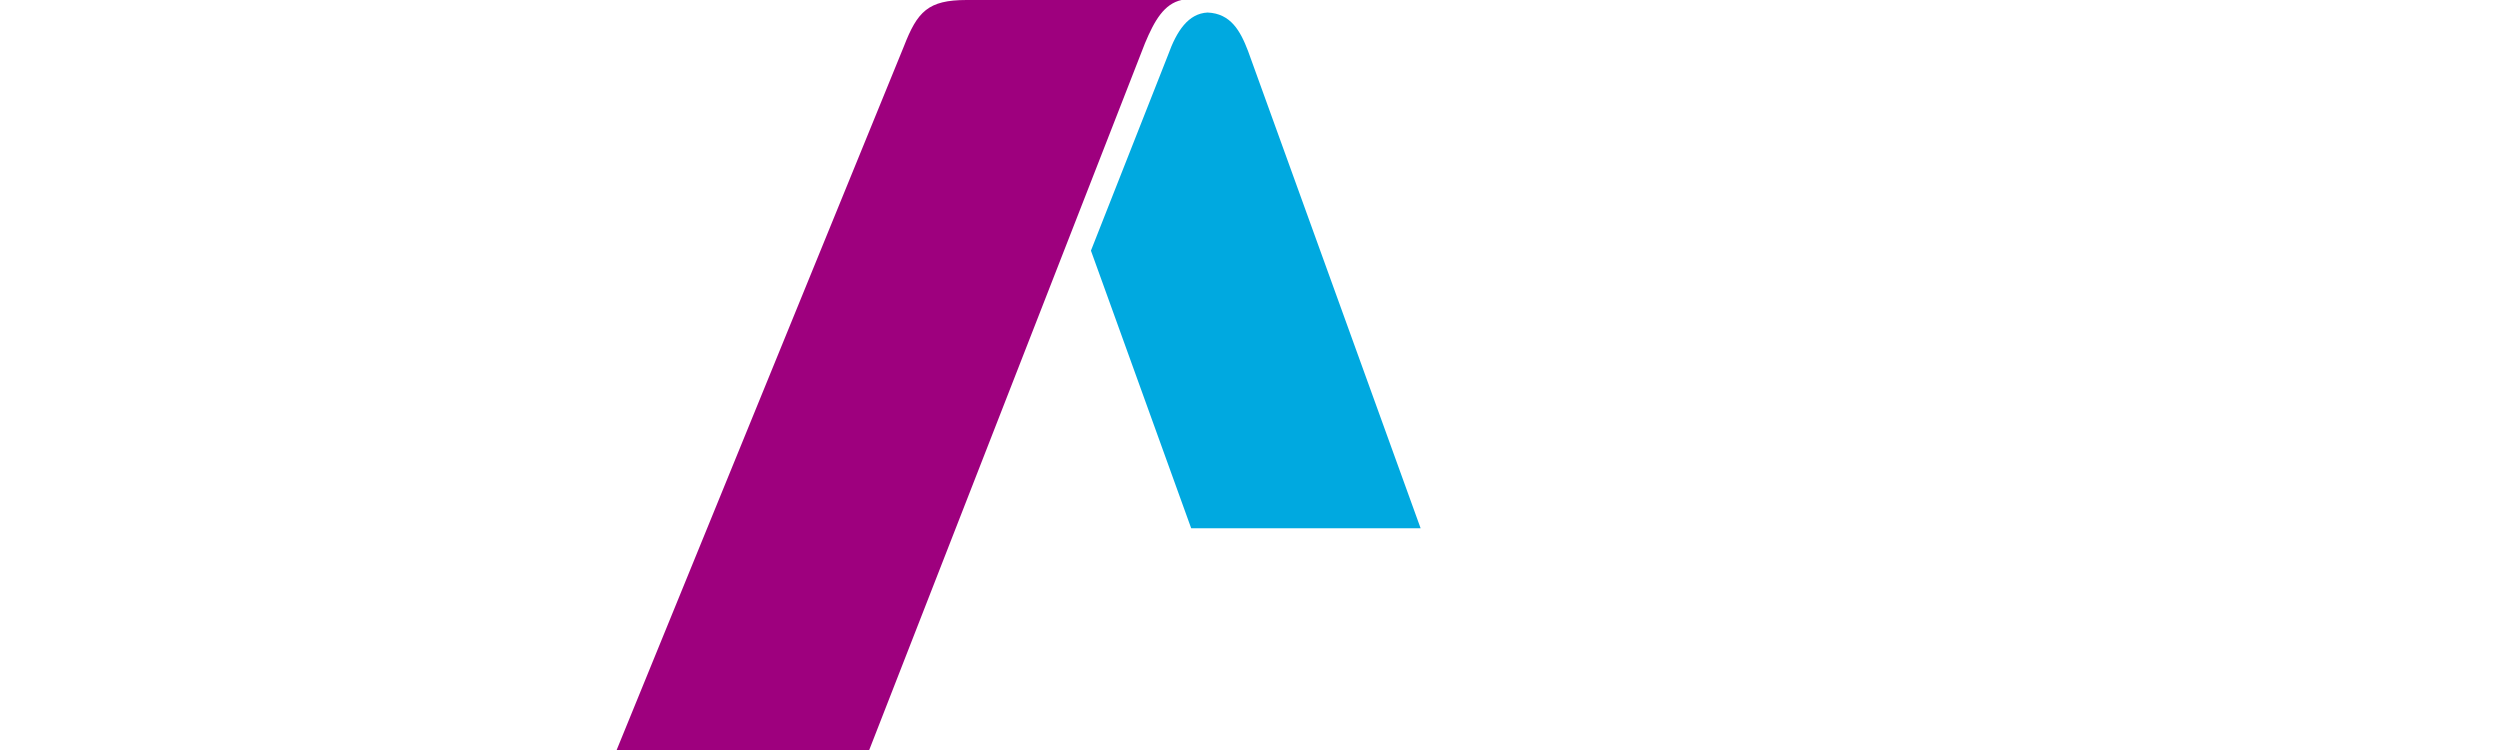 <svg xmlns="http://www.w3.org/2000/svg" width="100" height="30" viewBox="24 0 83.4 77.8"><path d="M83.4 54.8S65.6 5.6 65.5 5.3c-.8-2.1-1.8-3.9-4.2-4-2 .1-3.2 1.9-4.1 4.4l-8 20.3 10.4 28.8h23.8z" fill="#00a9e0"/><path d="M58.6 0H36.3c-4 0-5.1 1.2-6.5 4.8L0 77.8h26.2L54.8 4.5c1-2.4 2-4.1 3.8-4.5z" fill="#9e007e"/></svg>